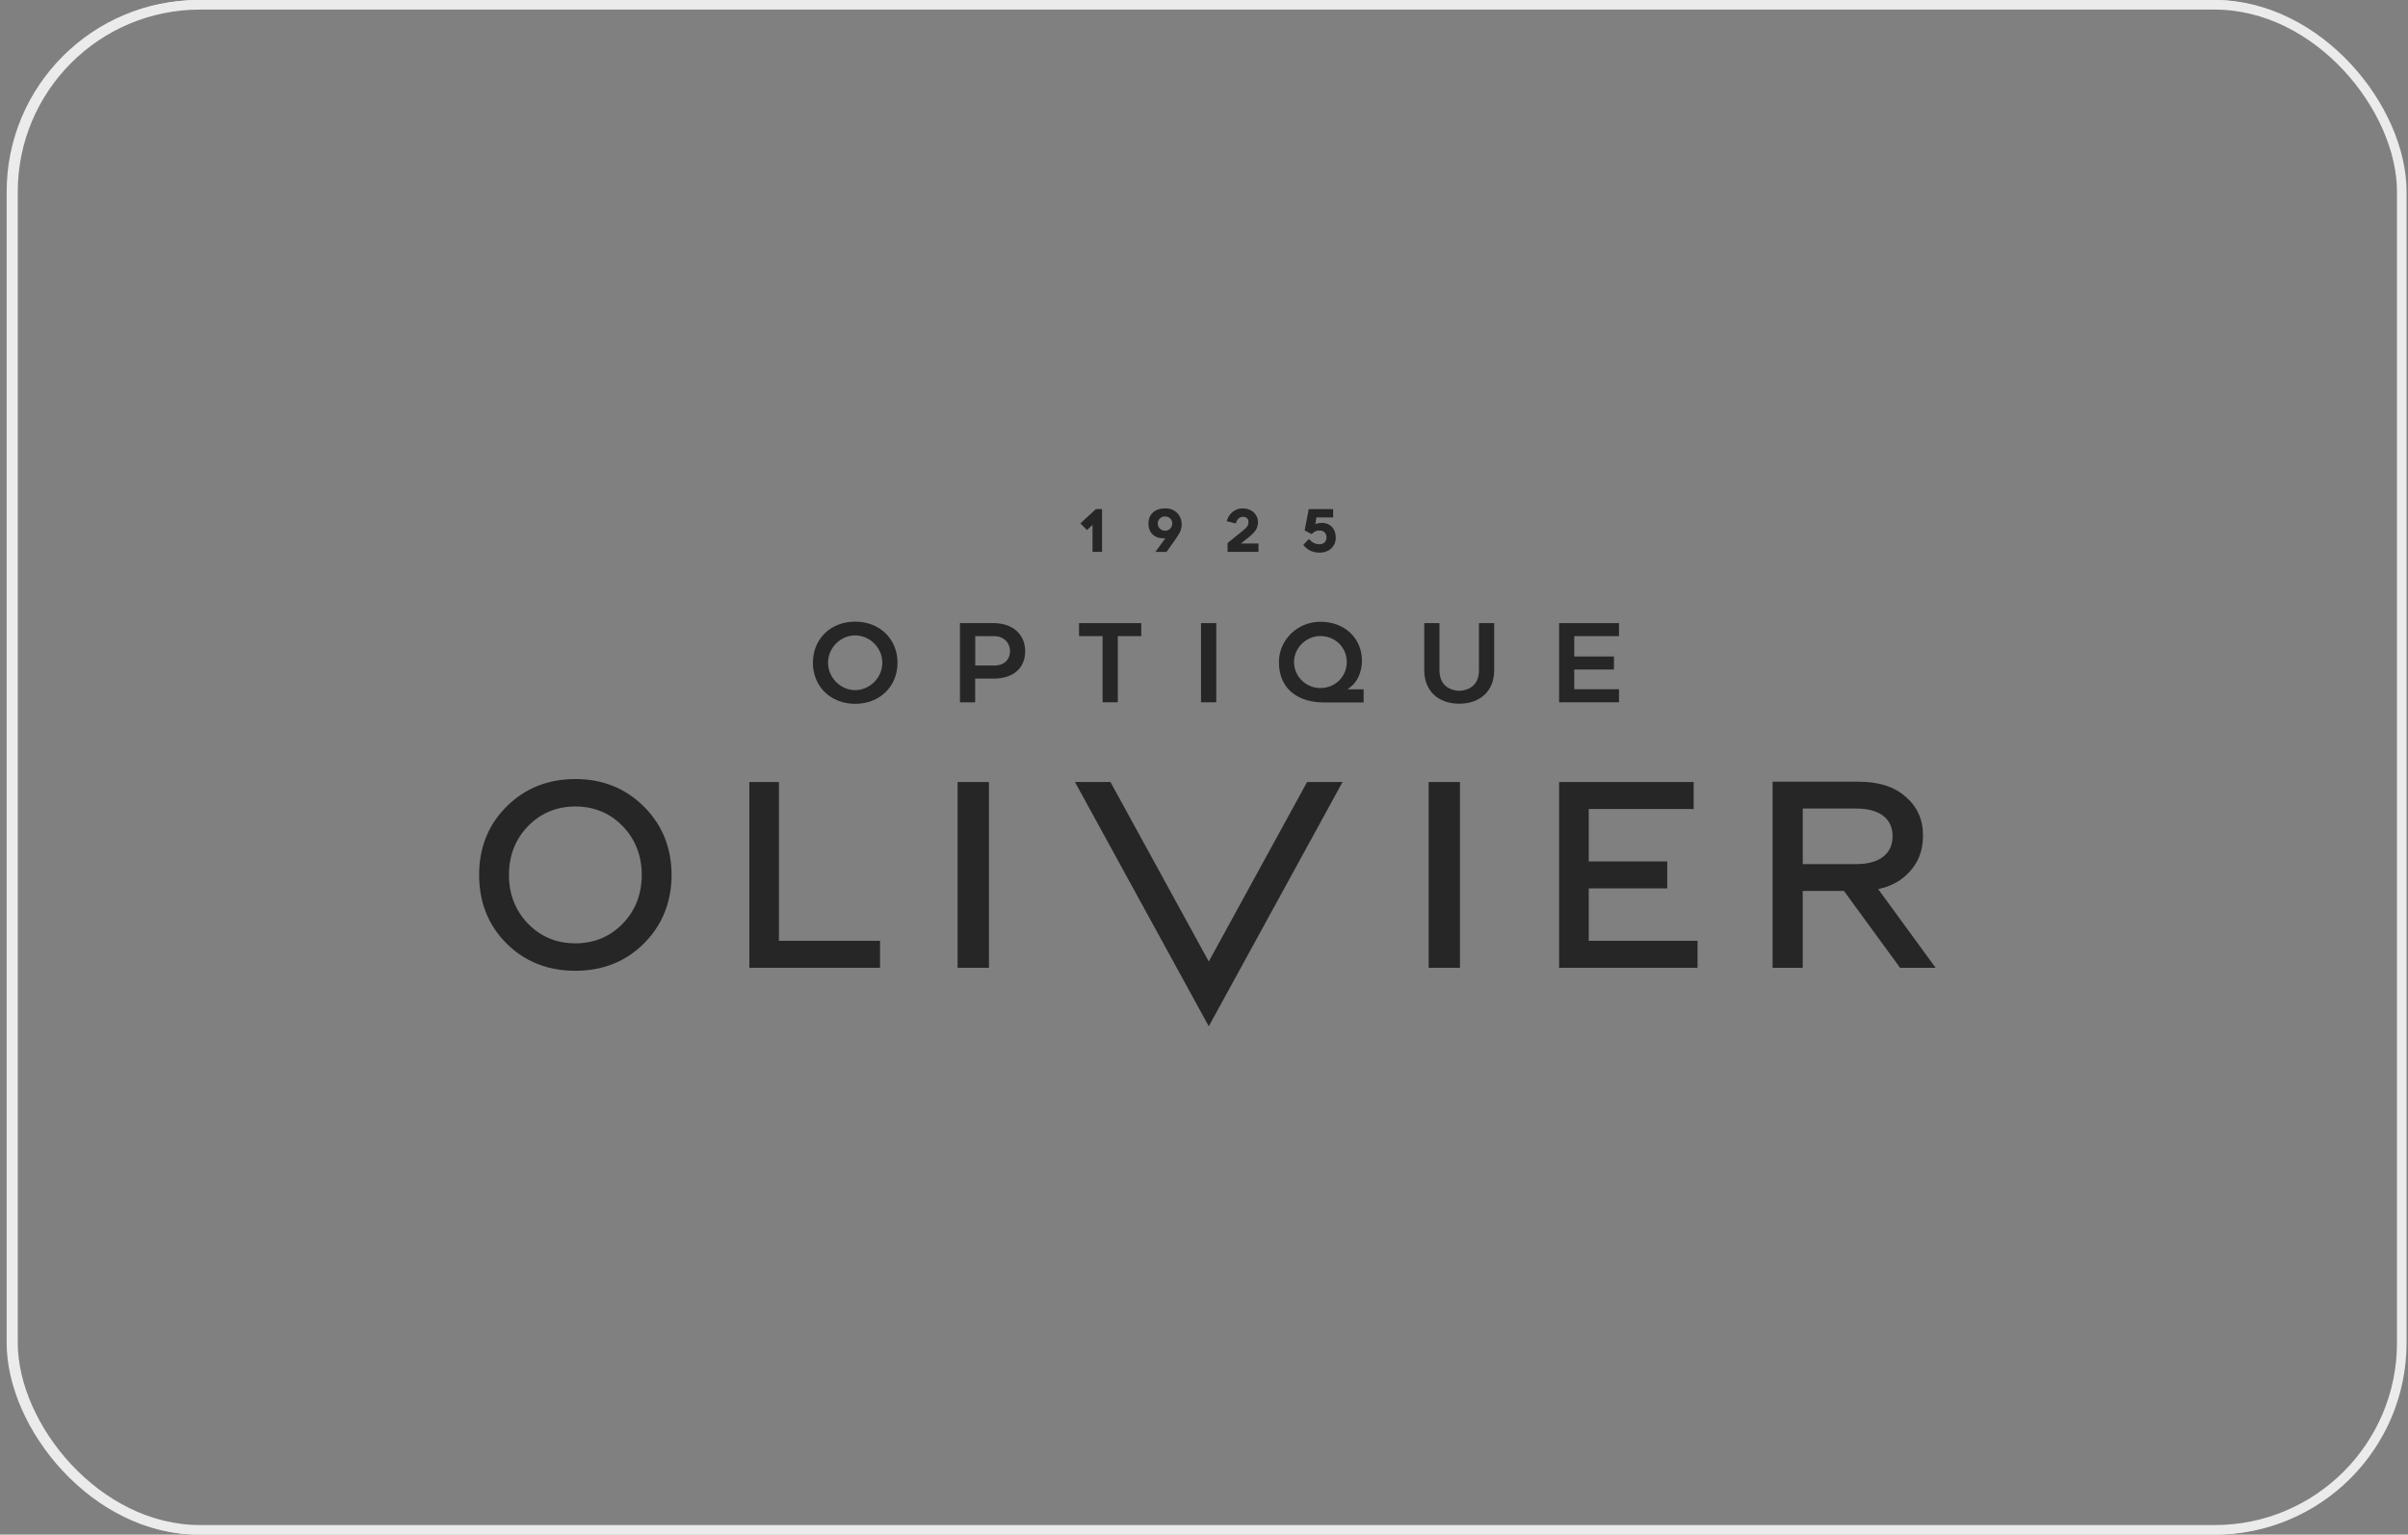 <svg width="251" height="160" viewBox="0 0 251 160" fill="none" xmlns="http://www.w3.org/2000/svg">
<rect x="0" y="0" width="251" height="160" fill="#808080" stroke="none"/>
<rect x="1.352" y="0.5" width="249" height="159" rx="19.5" stroke="#EBEBEB"/>
<rect x="0.943" y="0.25" width="249.5" height="159.5" rx="19.75" stroke="#EBEBEB" stroke-width="0.5"/>
<path d="M152.181 81.534H148.915V100.9H152.181V81.534Z" fill="#262626"/>
<path d="M162.516 100.9V81.534H176.542V84.345H165.604V89.812H173.785V92.623H165.604V98.089H176.947V100.9H162.516Z" fill="#262626"/>
<path d="M59.972 101.213C57.101 101.213 54.683 100.251 52.791 98.36C50.899 96.469 49.942 94.067 49.942 91.218C49.942 88.368 50.899 85.992 52.791 84.101C54.705 82.189 57.119 81.222 59.972 81.222C62.825 81.222 65.213 82.193 67.126 84.101C69.036 86.009 70.001 88.402 70.001 91.218C70.001 94.033 69.031 96.452 67.126 98.36C65.23 100.255 62.825 101.213 59.972 101.213ZM59.972 84.084C58.028 84.084 56.375 84.768 55.057 86.114C53.726 87.478 53.052 89.196 53.052 91.218C53.052 93.239 53.726 94.953 55.057 96.321C56.371 97.667 58.023 98.351 59.972 98.351C61.92 98.351 63.569 97.667 64.887 96.321C66.218 94.957 66.892 93.239 66.892 91.218C66.892 89.196 66.218 87.482 64.887 86.114C63.573 84.768 61.92 84.084 59.972 84.084Z" fill="#262626"/>
<path d="M78.108 100.9V81.534H81.192V98.089H91.731V100.9H78.108Z" fill="#262626"/>
<path d="M103.082 81.534H99.816V100.9H103.082V81.534Z" fill="#262626"/>
<path d="M136.245 81.534L125.998 100.246L115.751 81.534H112.05L125.998 107L139.942 81.534H136.245Z" fill="#262626"/>
<path d="M201.76 100.901L195.771 92.695C196.92 92.454 197.881 91.99 198.646 91.285C199.847 90.204 200.447 88.82 200.447 87.127C200.447 85.434 199.847 84.105 198.646 83.079C197.476 82.024 195.85 81.501 193.762 81.501H184.768V100.901H187.908V92.893H192.209L198.055 100.901H201.756H201.76ZM187.912 84.299H193.505C195.876 84.299 197.276 85.325 197.276 87.182C197.276 89.039 195.876 90.09 193.505 90.09H187.912V84.299Z" fill="#262626"/>
<path d="M89.138 73.379C86.585 73.379 84.733 71.577 84.733 69.095C84.733 66.613 86.585 64.811 89.138 64.811C91.691 64.811 93.553 66.613 93.553 69.095C93.553 71.577 91.696 73.379 89.138 73.379ZM89.138 66.246C87.603 66.246 86.311 67.55 86.311 69.095C86.311 70.64 87.607 71.953 89.138 71.953C90.669 71.953 91.97 70.644 91.97 69.095C91.97 67.546 90.674 66.246 89.138 66.246Z" fill="#262626"/>
<path d="M100.064 73.219V64.967H103.591C105.548 64.967 106.862 66.14 106.862 67.892C106.862 69.644 105.635 70.749 103.578 70.749H101.647V73.223H100.06L100.064 73.219ZM101.651 69.386H103.687C104.639 69.386 105.279 68.782 105.279 67.888C105.279 66.993 104.6 66.322 103.63 66.322H101.656V69.386H101.651Z" fill="#262626"/>
<path d="M114.929 73.219V66.322H112.476V64.967H118.96V66.322H116.516V73.219H114.929Z" fill="#262626"/>
<path d="M126.778 64.967H125.19V73.219H126.778V64.967Z" fill="#262626"/>
<path d="M137.911 73.231C135.684 73.231 133.31 72.126 133.31 69.027C133.31 66.71 135.249 64.823 137.633 64.823C140.142 64.823 141.965 66.528 141.965 68.884C141.965 70.011 141.512 71.058 140.782 71.623L140.464 71.868H142.139V73.24H137.911V73.231ZM137.633 66.313C136.145 66.313 134.884 67.554 134.884 69.023C134.884 70.492 136.089 71.733 137.633 71.733C139.177 71.733 140.382 70.543 140.382 69.023C140.382 67.503 139.177 66.313 137.633 66.313Z" fill="#262626"/>
<path d="M152.104 73.367C149.89 73.367 148.459 72.003 148.459 69.897V64.967H150.046V69.897C150.046 71.961 151.895 72.02 152.104 72.02C152.312 72.02 154.161 71.961 154.161 69.897V64.967H155.748V69.897C155.748 72.003 154.317 73.367 152.104 73.367Z" fill="#262626"/>
<path d="M162.516 73.219V64.967H168.757V66.322H164.094V68.445H168.231V69.804H164.094V71.86H168.757V73.219H162.516Z" fill="#262626"/>
<path d="M113.88 57.538V54.726L113.298 55.267L112.619 54.566L114.233 53.076H114.872V57.538H113.88Z" fill="#262626"/>
<path d="M120.441 57.538L121.476 56.102L121.372 56.115C121.306 56.115 121.276 56.119 121.245 56.119C120.797 56.119 120.436 55.993 120.162 55.739C119.867 55.465 119.71 55.064 119.71 54.583C119.71 53.608 120.38 53 121.459 53C122.089 53 122.607 53.262 122.911 53.743C123.242 54.258 123.263 54.942 122.968 55.528C122.807 55.841 122.111 56.85 121.619 57.504L121.589 57.542H120.436L120.441 57.538ZM121.437 53.844C121.011 53.844 120.68 54.165 120.68 54.575C120.68 55.005 121.011 55.334 121.45 55.334C121.863 55.334 122.189 55.001 122.189 54.575C122.189 54.148 121.859 53.844 121.437 53.844Z" fill="#262626"/>
<path d="M127.96 57.538V56.617L127.995 56.588C128.139 56.474 128.378 56.276 128.643 56.06C128.965 55.794 129.322 55.503 129.57 55.309C130.048 54.933 130.135 54.722 130.135 54.422C130.135 53.907 129.661 53.882 129.565 53.882C129.013 53.882 128.865 54.427 128.848 54.49L128.826 54.579L127.869 54.338L127.895 54.249C128.03 53.789 128.526 53.008 129.513 53.008C130.574 53.008 131.127 53.718 131.127 54.422C131.127 55.127 130.801 55.486 130.161 56.014C129.996 56.149 129.718 56.373 129.444 56.588L129.339 56.668H131.179V57.533H127.965L127.96 57.538Z" fill="#262626"/>
<path d="M137.567 57.618C136.867 57.618 136.323 57.373 135.897 56.871L135.845 56.807L136.441 56.195L136.51 56.267C136.789 56.584 137.128 56.74 137.528 56.74C137.989 56.74 138.272 56.461 138.272 56.018C138.272 55.663 138.028 55.309 137.563 55.309C137.097 55.309 136.919 55.503 136.775 55.642L136.728 55.689L135.993 55.305L136.419 53.076H138.963V53.95H137.219L137.102 54.65L137.18 54.617C137.35 54.549 137.554 54.515 137.802 54.515C138.663 54.515 139.237 55.132 139.237 56.048C139.237 56.964 138.546 57.618 137.558 57.618H137.567Z" fill="#262626"/>
</svg>
